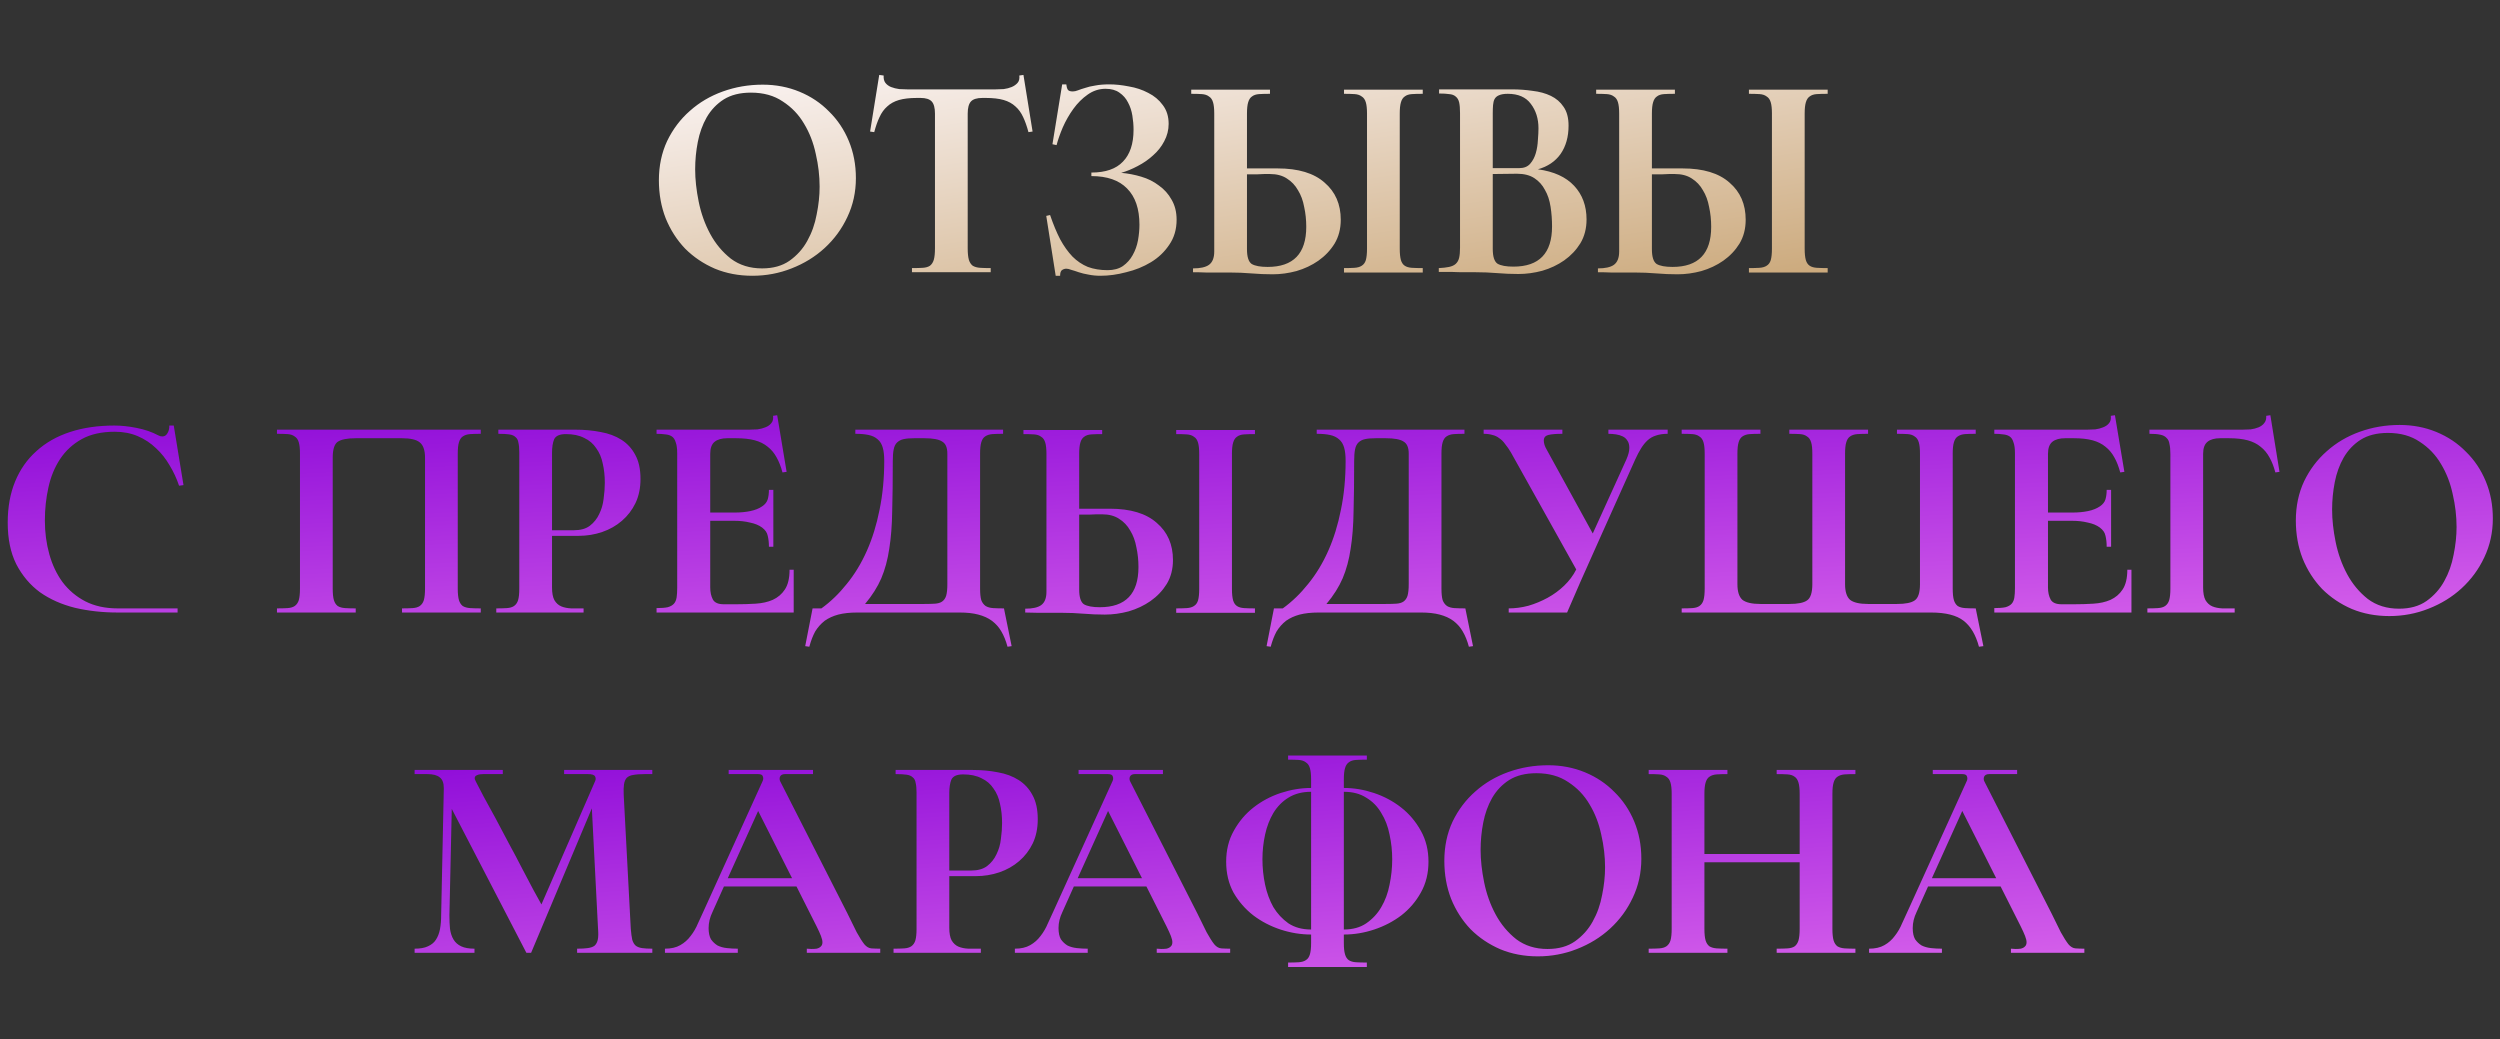 <?xml version="1.0" encoding="UTF-8"?> <svg xmlns="http://www.w3.org/2000/svg" width="551" height="229" viewBox="0 0 551 229" fill="none"><rect x="0" y="0" width="551" height="229" fill="#333333" stroke="none"/> <path d="M145.219 39.72C145.219 36.557 145.826 33.675 147.039 31.075C148.296 28.475 149.964 26.265 152.044 24.445C154.124 22.582 156.551 21.152 159.324 20.155C162.098 19.158 165.023 18.66 168.099 18.66C171.003 18.66 173.711 19.18 176.224 20.22C178.738 21.26 180.904 22.712 182.724 24.575C184.588 26.395 186.039 28.562 187.079 31.075C188.119 33.588 188.639 36.318 188.639 39.265C188.639 42.342 188.011 45.202 186.754 47.845C185.541 50.445 183.873 52.72 181.749 54.67C179.669 56.577 177.243 58.072 174.469 59.155C171.739 60.238 168.858 60.78 165.824 60.78C162.834 60.78 160.083 60.26 157.569 59.22C155.056 58.137 152.868 56.663 151.004 54.8C149.184 52.893 147.754 50.662 146.714 48.105C145.718 45.548 145.219 42.753 145.219 39.72ZM180.644 41.15C180.644 38.767 180.363 36.362 179.799 33.935C179.279 31.465 178.413 29.233 177.199 27.24C176.029 25.247 174.469 23.622 172.519 22.365C170.613 21.065 168.273 20.415 165.499 20.415C163.116 20.415 161.123 20.913 159.519 21.91C157.959 22.907 156.703 24.228 155.749 25.875C154.839 27.478 154.189 29.277 153.799 31.27C153.409 33.263 153.214 35.278 153.214 37.315C153.214 39.525 153.474 41.908 153.994 44.465C154.514 47.022 155.359 49.383 156.529 51.55C157.699 53.717 159.216 55.537 161.079 57.01C162.986 58.44 165.283 59.155 167.969 59.155C170.396 59.155 172.411 58.592 174.014 57.465C175.661 56.295 176.961 54.843 177.914 53.11C178.911 51.333 179.604 49.383 179.994 47.26C180.428 45.137 180.644 43.1 180.644 41.15ZM225.567 16.515L227.582 28.995L226.672 29.125C226.326 27.825 225.936 26.72 225.502 25.81C225.069 24.857 224.506 24.077 223.812 23.47C223.119 22.82 222.252 22.343 221.212 22.04C220.172 21.737 218.851 21.585 217.247 21.585H216.532C215.319 21.585 214.474 21.845 213.997 22.365C213.521 22.885 213.282 23.773 213.282 25.03V54.735C213.282 55.818 213.369 56.663 213.542 57.27C213.716 57.833 213.997 58.267 214.387 58.57C214.821 58.83 215.362 58.982 216.012 59.025C216.662 59.068 217.442 59.09 218.352 59.09V60H200.997V59.09C201.951 59.09 202.752 59.068 203.402 59.025C204.052 58.982 204.572 58.83 204.962 58.57C205.352 58.267 205.634 57.833 205.807 57.27C205.981 56.663 206.067 55.818 206.067 54.735V25.03C206.067 23.773 205.829 22.885 205.352 22.365C204.876 21.845 204.052 21.585 202.882 21.585H202.102C200.499 21.585 199.177 21.737 198.137 22.04C197.097 22.343 196.231 22.82 195.537 23.47C194.844 24.077 194.281 24.857 193.847 25.81C193.414 26.72 193.024 27.825 192.677 29.125L191.767 28.995L193.782 16.515L194.757 16.645C194.714 17.338 194.844 17.88 195.147 18.27C195.451 18.66 195.862 18.963 196.382 19.18C196.946 19.397 197.552 19.548 198.202 19.635C198.852 19.678 199.459 19.7 200.022 19.7H219.392C219.956 19.7 220.562 19.678 221.212 19.635C221.862 19.548 222.447 19.397 222.967 19.18C223.487 18.963 223.921 18.66 224.267 18.27C224.614 17.88 224.744 17.338 224.657 16.645L225.567 16.515ZM247.104 38.095C248.621 38.225 250.094 38.507 251.524 38.94C252.998 39.373 254.298 40.023 255.424 40.89C256.594 41.713 257.526 42.753 258.219 44.01C258.956 45.267 259.324 46.74 259.324 48.43C259.324 50.553 258.783 52.395 257.699 53.955C256.659 55.515 255.316 56.793 253.669 57.79C252.023 58.787 250.203 59.523 248.209 60C246.259 60.52 244.374 60.78 242.554 60.78C241.601 60.78 240.713 60.693 239.889 60.52C239.109 60.39 238.394 60.217 237.744 60C237.138 59.783 236.596 59.61 236.119 59.48C235.686 59.307 235.318 59.22 235.014 59.22C234.668 59.22 234.343 59.328 234.039 59.545C233.779 59.762 233.649 60.173 233.649 60.78H232.674L230.594 47.585L231.439 47.39C232.133 49.427 232.869 51.203 233.649 52.72C234.473 54.237 235.383 55.515 236.379 56.555C237.376 57.552 238.503 58.31 239.759 58.83C241.059 59.307 242.511 59.545 244.114 59.545C245.458 59.545 246.584 59.242 247.494 58.635C248.404 57.985 249.119 57.183 249.639 56.23C250.203 55.233 250.593 54.15 250.809 52.98C251.026 51.767 251.134 50.618 251.134 49.535C251.134 46.025 250.224 43.36 248.404 41.54C246.628 39.72 244.006 38.81 240.539 38.81V38.03C243.659 38.03 245.978 37.228 247.494 35.625C249.054 34.022 249.834 31.682 249.834 28.605C249.834 27.565 249.748 26.525 249.574 25.485C249.401 24.402 249.076 23.427 248.599 22.56C248.166 21.693 247.538 20.978 246.714 20.415C245.934 19.852 244.916 19.57 243.659 19.57C242.229 19.57 240.908 20.003 239.694 20.87C238.524 21.693 237.484 22.733 236.574 23.99C235.664 25.247 234.884 26.612 234.234 28.085C233.628 29.515 233.173 30.815 232.869 31.985L231.959 31.79L234.104 18.595H235.014C235.058 19.072 235.166 19.462 235.339 19.765C235.513 20.025 235.881 20.155 236.444 20.155C236.791 20.155 237.181 20.068 237.614 19.895C238.048 19.722 238.568 19.548 239.174 19.375C239.781 19.158 240.518 18.985 241.384 18.855C242.251 18.682 243.291 18.595 244.504 18.595C245.848 18.595 247.278 18.747 248.794 19.05C250.354 19.31 251.784 19.787 253.084 20.48C254.384 21.13 255.446 22.018 256.269 23.145C257.136 24.272 257.569 25.658 257.569 27.305C257.569 28.648 257.244 29.927 256.594 31.14C255.988 32.31 255.164 33.35 254.124 34.26C253.128 35.17 252.001 35.95 250.744 36.6C249.531 37.25 248.318 37.748 247.104 38.095ZM274.834 37.12H281.594C286.144 37.12 289.589 38.16 291.929 40.24C294.312 42.277 295.504 45.007 295.504 48.43C295.504 50.423 295.049 52.178 294.139 53.695C293.229 55.168 292.037 56.425 290.564 57.465C289.134 58.462 287.53 59.22 285.754 59.74C283.977 60.217 282.222 60.455 280.489 60.455C278.929 60.455 277.369 60.39 275.809 60.26C274.249 60.13 272.689 60.065 271.129 60.065H265.864C264.91 60.022 263.935 60 262.939 60V59.155C264.542 59.155 265.712 58.895 266.449 58.375C267.229 57.812 267.619 56.837 267.619 55.45V25.03C267.619 23.947 267.532 23.123 267.359 22.56C267.185 21.953 266.882 21.52 266.449 21.26C266.059 20.957 265.539 20.783 264.889 20.74C264.239 20.697 263.459 20.675 262.549 20.675V19.765H279.904V20.675C278.95 20.675 278.149 20.697 277.499 20.74C276.849 20.783 276.329 20.957 275.939 21.26C275.549 21.52 275.267 21.953 275.094 22.56C274.92 23.123 274.834 23.947 274.834 25.03V37.12ZM313.574 20.675C312.62 20.675 311.819 20.697 311.169 20.74C310.519 20.783 309.999 20.957 309.609 21.26C309.219 21.52 308.937 21.953 308.764 22.56C308.59 23.123 308.504 23.947 308.504 25.03V54.8C308.504 55.883 308.59 56.728 308.764 57.335C308.937 57.898 309.219 58.31 309.609 58.57C309.999 58.83 310.519 58.982 311.169 59.025C311.819 59.068 312.62 59.09 313.574 59.09V60.065H296.219V59.09C297.129 59.09 297.909 59.068 298.559 59.025C299.209 58.982 299.729 58.83 300.119 58.57C300.552 58.31 300.855 57.898 301.029 57.335C301.202 56.728 301.289 55.883 301.289 54.8V25.03C301.289 23.947 301.202 23.123 301.029 22.56C300.855 21.953 300.552 21.52 300.119 21.26C299.729 20.957 299.209 20.783 298.559 20.74C297.909 20.697 297.129 20.675 296.219 20.675V19.765H313.574V20.675ZM279.384 58.83C285.06 58.83 287.899 55.883 287.899 49.99C287.899 48.473 287.747 47.022 287.444 45.635C287.184 44.205 286.729 42.97 286.079 41.93C285.472 40.847 284.649 39.98 283.609 39.33C282.612 38.68 281.377 38.355 279.904 38.355C279.514 38.355 279.08 38.355 278.604 38.355C278.127 38.355 277.629 38.377 277.109 38.42C276.632 38.42 276.177 38.42 275.744 38.42C275.354 38.42 275.05 38.42 274.834 38.42V54.93C274.834 56.62 275.18 57.703 275.874 58.18C276.61 58.613 277.78 58.83 279.384 58.83ZM338.95 37.315C342.46 37.792 345.125 39.005 346.945 40.955C348.765 42.905 349.675 45.375 349.675 48.365C349.675 50.358 349.22 52.113 348.31 53.63C347.4 55.103 346.209 56.36 344.735 57.4C343.305 58.397 341.702 59.155 339.925 59.675C338.149 60.152 336.394 60.39 334.66 60.39C333.1 60.39 331.54 60.325 329.98 60.195C328.42 60.065 326.86 60 325.3 60C324.564 60 323.719 60 322.765 60C321.812 60 320.902 59.978 320.035 59.935C319.082 59.935 318.107 59.935 317.11 59.935V59.09C318.02 59.047 318.779 58.96 319.385 58.83C319.992 58.7 320.469 58.483 320.815 58.18C321.205 57.833 321.465 57.378 321.595 56.815C321.725 56.252 321.79 55.515 321.79 54.605V24.9C321.79 23.903 321.725 23.123 321.595 22.56C321.465 21.997 321.205 21.563 320.815 21.26C320.469 20.957 319.992 20.783 319.385 20.74C318.822 20.653 318.085 20.61 317.175 20.61V19.7H333.295C334.812 19.7 336.307 19.808 337.78 20.025C339.297 20.198 340.64 20.567 341.81 21.13C342.98 21.693 343.912 22.495 344.605 23.535C345.342 24.575 345.71 25.962 345.71 27.695C345.71 30.165 345.125 32.245 343.955 33.935C342.785 35.582 341.117 36.708 338.95 37.315ZM334.855 37.055C335.895 37.055 336.697 36.73 337.26 36.08C337.824 35.43 338.235 34.65 338.495 33.74C338.755 32.83 338.907 31.877 338.95 30.88C339.037 29.84 339.08 28.973 339.08 28.28C339.08 26.157 338.517 24.358 337.39 22.885C336.307 21.412 334.617 20.675 332.32 20.675C331.497 20.675 330.847 20.783 330.37 21C329.937 21.173 329.612 21.455 329.395 21.845C329.222 22.192 329.114 22.625 329.07 23.145C329.027 23.665 329.005 24.25 329.005 24.9V37.055H334.855ZM333.555 58.765C339.232 58.765 342.07 55.818 342.07 49.925C342.07 48.408 341.962 46.957 341.745 45.57C341.529 44.14 341.117 42.905 340.51 41.865C339.947 40.782 339.167 39.915 338.17 39.265C337.174 38.615 335.895 38.29 334.335 38.29L329.005 38.355V54.865C329.005 56.555 329.352 57.638 330.045 58.115C330.782 58.548 331.952 58.765 333.555 58.765ZM364.079 37.12H370.839C375.389 37.12 378.834 38.16 381.174 40.24C383.558 42.277 384.749 45.007 384.749 48.43C384.749 50.423 384.294 52.178 383.384 53.695C382.474 55.168 381.283 56.425 379.809 57.465C378.379 58.462 376.776 59.22 374.999 59.74C373.223 60.217 371.468 60.455 369.734 60.455C368.174 60.455 366.614 60.39 365.054 60.26C363.494 60.13 361.934 60.065 360.374 60.065H355.109C354.156 60.022 353.181 60 352.184 60V59.155C353.788 59.155 354.958 58.895 355.694 58.375C356.474 57.812 356.864 56.837 356.864 55.45V25.03C356.864 23.947 356.778 23.123 356.604 22.56C356.431 21.953 356.128 21.52 355.694 21.26C355.304 20.957 354.784 20.783 354.134 20.74C353.484 20.697 352.704 20.675 351.794 20.675V19.765H369.149V20.675C368.196 20.675 367.394 20.697 366.744 20.74C366.094 20.783 365.574 20.957 365.184 21.26C364.794 21.52 364.513 21.953 364.339 22.56C364.166 23.123 364.079 23.947 364.079 25.03V37.12ZM402.819 20.675C401.866 20.675 401.064 20.697 400.414 20.74C399.764 20.783 399.244 20.957 398.854 21.26C398.464 21.52 398.183 21.953 398.009 22.56C397.836 23.123 397.749 23.947 397.749 25.03V54.8C397.749 55.883 397.836 56.728 398.009 57.335C398.183 57.898 398.464 58.31 398.854 58.57C399.244 58.83 399.764 58.982 400.414 59.025C401.064 59.068 401.866 59.09 402.819 59.09V60.065H385.464V59.09C386.374 59.09 387.154 59.068 387.804 59.025C388.454 58.982 388.974 58.83 389.364 58.57C389.798 58.31 390.101 57.898 390.274 57.335C390.448 56.728 390.534 55.883 390.534 54.8V25.03C390.534 23.947 390.448 23.123 390.274 22.56C390.101 21.953 389.798 21.52 389.364 21.26C388.974 20.957 388.454 20.783 387.804 20.74C387.154 20.697 386.374 20.675 385.464 20.675V19.765H402.819V20.675ZM368.629 58.83C374.306 58.83 377.144 55.883 377.144 49.99C377.144 48.473 376.993 47.022 376.689 45.635C376.429 44.205 375.974 42.97 375.324 41.93C374.718 40.847 373.894 39.98 372.854 39.33C371.858 38.68 370.623 38.355 369.149 38.355C368.759 38.355 368.326 38.355 367.849 38.355C367.373 38.355 366.874 38.377 366.354 38.42C365.878 38.42 365.423 38.42 364.989 38.42C364.599 38.42 364.296 38.42 364.079 38.42V54.93C364.079 56.62 364.426 57.703 365.119 58.18C365.856 58.613 367.026 58.83 368.629 58.83Z" fill="url(#paint0_linear_726_35)"></path> <path d="M39.14 134.09V135H25.945C22.608 135 19.467 134.653 16.52 133.96C13.573 133.223 10.995 132.075 8.785 130.515C6.619 128.912 4.885 126.853 3.585 124.34C2.329 121.827 1.7 118.772 1.7 115.175C1.7 111.795 2.242 108.783 3.325 106.14C4.409 103.497 5.969 101.265 8.005 99.445C10.042 97.582 12.512 96.173 15.415 95.22C18.319 94.267 21.59 93.79 25.23 93.79C26.747 93.79 28.372 93.963 30.105 94.31C31.882 94.657 33.464 95.198 34.85 95.935C35.154 96.108 35.457 96.195 35.76 96.195C36.237 96.195 36.605 95.978 36.865 95.545C37.169 95.112 37.32 94.527 37.32 93.79H38.295L40.44 106.92L39.465 107.05C38.945 105.49 38.252 103.995 37.385 102.565C36.562 101.135 35.565 99.878 34.395 98.795C33.225 97.668 31.882 96.78 30.365 96.13C28.849 95.48 27.159 95.155 25.295 95.155C22.392 95.155 19.965 95.697 18.015 96.78C16.065 97.863 14.483 99.315 13.27 101.135C12.057 102.955 11.19 105.057 10.67 107.44C10.15 109.78 9.89 112.207 9.89 114.72C9.89 117.32 10.215 119.79 10.865 122.13C11.515 124.47 12.49 126.528 13.79 128.305C15.133 130.082 16.802 131.49 18.795 132.53C20.832 133.57 23.215 134.09 25.945 134.09H39.14ZM105.96 95.61C105.05 95.61 104.27 95.632 103.62 95.675C102.97 95.718 102.429 95.892 101.995 96.195C101.605 96.455 101.324 96.888 101.15 97.495C100.977 98.058 100.89 98.882 100.89 99.965V129.735C100.89 130.818 100.977 131.663 101.15 132.27C101.324 132.833 101.605 133.267 101.995 133.57C102.429 133.83 102.97 133.982 103.62 134.025C104.27 134.068 105.05 134.09 105.96 134.09V135H88.605V134.09C89.515 134.09 90.295 134.068 90.945 134.025C91.595 133.982 92.115 133.83 92.505 133.57C92.939 133.267 93.242 132.833 93.415 132.27C93.588 131.663 93.675 130.818 93.675 129.735V100.875C93.675 99.228 93.285 98.102 92.505 97.495C91.769 96.888 90.469 96.585 88.605 96.585H78.4C76.537 96.585 75.215 96.845 74.435 97.365C73.698 97.885 73.33 99.055 73.33 100.875V129.735C73.33 130.818 73.417 131.663 73.59 132.27C73.763 132.833 74.045 133.267 74.435 133.57C74.868 133.83 75.41 133.982 76.06 134.025C76.71 134.068 77.49 134.09 78.4 134.09V135H61.045V134.09C61.955 134.09 62.735 134.068 63.385 134.025C64.035 133.982 64.555 133.83 64.945 133.57C65.379 133.267 65.682 132.833 65.855 132.27C66.028 131.663 66.115 130.818 66.115 129.735V99.965C66.115 98.882 66.028 98.058 65.855 97.495C65.682 96.888 65.379 96.455 64.945 96.195C64.555 95.892 64.035 95.718 63.385 95.675C62.735 95.632 61.955 95.61 61.045 95.61V94.7H105.96V95.61ZM127.516 118.1H121.666V129.475C121.666 130.688 121.84 131.62 122.186 132.27C122.576 132.92 123.075 133.375 123.681 133.635C124.288 133.895 125.025 134.047 125.891 134.09C126.758 134.09 127.668 134.09 128.621 134.09V135H109.381V134.09C110.291 134.09 111.071 134.068 111.721 134.025C112.371 133.982 112.891 133.83 113.281 133.57C113.715 133.267 114.018 132.833 114.191 132.27C114.365 131.663 114.451 130.818 114.451 129.735V99.705C114.451 98.795 114.386 98.08 114.256 97.56C114.17 96.997 113.953 96.585 113.606 96.325C113.303 96.022 112.848 95.827 112.241 95.74C111.635 95.653 110.833 95.61 109.836 95.61V94.7H126.866C128.816 94.7 130.658 94.873 132.391 95.22C134.125 95.523 135.641 96.087 136.941 96.91C138.241 97.733 139.26 98.838 139.996 100.225C140.776 101.612 141.166 103.388 141.166 105.555C141.166 107.548 140.798 109.325 140.061 110.885C139.325 112.402 138.328 113.702 137.071 114.785C135.815 115.868 134.363 116.692 132.716 117.255C131.07 117.818 129.336 118.1 127.516 118.1ZM124.721 95.675C123.335 95.675 122.468 96.065 122.121 96.845C121.818 97.582 121.666 98.578 121.666 99.835V116.865H126.476C127.95 116.865 129.12 116.54 129.986 115.89C130.896 115.197 131.59 114.33 132.066 113.29C132.586 112.25 132.911 111.123 133.041 109.91C133.215 108.653 133.301 107.483 133.301 106.4C133.301 104.883 133.15 103.475 132.846 102.175C132.586 100.875 132.11 99.748 131.416 98.795C130.766 97.798 129.878 97.04 128.751 96.52C127.668 95.957 126.325 95.675 124.721 95.675ZM174.93 125.575V135H144.705V134.025C145.745 134.025 146.568 133.96 147.175 133.83C147.781 133.657 148.236 133.397 148.54 133.05C148.843 132.703 149.038 132.248 149.125 131.685C149.211 131.122 149.255 130.428 149.255 129.605V99.9C149.255 98.86 149.146 98.058 148.93 97.495C148.756 96.888 148.475 96.455 148.085 96.195C147.695 95.935 147.218 95.783 146.655 95.74C146.091 95.653 145.441 95.61 144.705 95.61V94.7H165.115C165.721 94.7 166.328 94.678 166.935 94.635C167.585 94.548 168.17 94.397 168.69 94.18C169.253 93.963 169.686 93.66 169.99 93.27C170.336 92.88 170.466 92.338 170.38 91.645L171.29 91.515L173.37 103.995L172.46 104.125C172.113 102.825 171.68 101.72 171.16 100.81C170.64 99.857 169.99 99.077 169.21 98.47C168.43 97.82 167.476 97.343 166.35 97.04C165.223 96.737 163.858 96.585 162.255 96.585H160.305C159.091 96.585 158.16 96.845 157.51 97.365C156.86 97.885 156.535 98.773 156.535 100.03V112.965H161.93C163.186 112.965 164.335 112.857 165.375 112.64C166.415 112.423 167.281 112.077 167.975 111.6C168.625 111.167 169.036 110.647 169.21 110.04C169.383 109.433 169.47 108.74 169.47 107.96H170.445V120.505H169.47C169.47 119.595 169.383 118.793 169.21 118.1C169.08 117.407 168.668 116.8 167.975 116.28C167.281 115.76 166.393 115.392 165.31 115.175C164.27 114.915 163.121 114.785 161.865 114.785H156.535V129.475C156.535 130.515 156.73 131.403 157.12 132.14C157.51 132.833 158.311 133.18 159.525 133.18H162.255C163.728 133.18 165.158 133.137 166.545 133.05C167.975 132.963 169.231 132.682 170.315 132.205C171.441 131.685 172.33 130.927 172.98 129.93C173.673 128.89 174.02 127.438 174.02 125.575H174.93ZM216.011 129.735C216.011 130.818 216.098 131.663 216.271 132.27C216.488 132.833 216.813 133.267 217.246 133.57C217.68 133.83 218.221 133.982 218.871 134.025C219.565 134.068 220.366 134.09 221.276 134.09L222.966 142.41L222.056 142.54C221.71 141.24 221.255 140.113 220.691 139.16C220.171 138.25 219.478 137.47 218.611 136.82C217.788 136.213 216.791 135.758 215.621 135.455C214.495 135.152 213.13 135 211.526 135H188.906C187.303 135 185.916 135.152 184.746 135.455C183.62 135.758 182.623 136.213 181.756 136.82C180.933 137.47 180.24 138.25 179.676 139.16C179.156 140.113 178.723 141.24 178.376 142.54L177.466 142.41L179.091 134.09H181.041C183.078 132.617 184.941 130.818 186.631 128.695C188.365 126.572 189.838 124.145 191.051 121.415C192.265 118.685 193.196 115.673 193.846 112.38C194.54 109.043 194.886 105.447 194.886 101.59C194.886 100.377 194.778 99.402 194.561 98.665C194.345 97.885 193.976 97.278 193.456 96.845C192.936 96.368 192.265 96.043 191.441 95.87C190.661 95.697 189.686 95.61 188.516 95.61V94.7H221.081V95.61C220.171 95.61 219.391 95.632 218.741 95.675C218.091 95.718 217.55 95.892 217.116 96.195C216.726 96.455 216.445 96.888 216.271 97.495C216.098 98.058 216.011 98.882 216.011 99.965V129.735ZM203.726 133.115C204.636 133.115 205.416 133.093 206.066 133.05C206.716 133.007 207.236 132.855 207.626 132.595C208.06 132.292 208.363 131.858 208.536 131.295C208.71 130.688 208.796 129.843 208.796 128.76V99.965C208.796 98.622 208.406 97.733 207.626 97.3C206.89 96.823 205.59 96.585 203.726 96.585H201.516C200.563 96.585 199.783 96.65 199.176 96.78C198.57 96.91 198.071 97.17 197.681 97.56C197.335 97.907 197.096 98.405 196.966 99.055C196.836 99.705 196.771 100.55 196.771 101.59C196.771 105.837 196.728 109.52 196.641 112.64C196.598 115.76 196.381 118.533 195.991 120.96C195.645 123.343 195.06 125.51 194.236 127.46C193.413 129.367 192.221 131.252 190.661 133.115H203.726ZM237.852 112.12H244.612C249.162 112.12 252.607 113.16 254.947 115.24C257.33 117.277 258.522 120.007 258.522 123.43C258.522 125.423 258.067 127.178 257.157 128.695C256.247 130.168 255.055 131.425 253.582 132.465C252.152 133.462 250.548 134.22 248.772 134.74C246.995 135.217 245.24 135.455 243.507 135.455C241.947 135.455 240.387 135.39 238.827 135.26C237.267 135.13 235.707 135.065 234.147 135.065H228.882C227.928 135.022 226.953 135 225.957 135V134.155C227.56 134.155 228.73 133.895 229.467 133.375C230.247 132.812 230.637 131.837 230.637 130.45V100.03C230.637 98.947 230.55 98.123 230.377 97.56C230.203 96.953 229.9 96.52 229.467 96.26C229.077 95.957 228.557 95.783 227.907 95.74C227.257 95.697 226.477 95.675 225.567 95.675V94.765H242.922V95.675C241.968 95.675 241.167 95.697 240.517 95.74C239.867 95.783 239.347 95.957 238.957 96.26C238.567 96.52 238.285 96.953 238.112 97.56C237.938 98.123 237.852 98.947 237.852 100.03V112.12ZM276.592 95.675C275.638 95.675 274.837 95.697 274.187 95.74C273.537 95.783 273.017 95.957 272.627 96.26C272.237 96.52 271.955 96.953 271.782 97.56C271.608 98.123 271.522 98.947 271.522 100.03V129.8C271.522 130.883 271.608 131.728 271.782 132.335C271.955 132.898 272.237 133.31 272.627 133.57C273.017 133.83 273.537 133.982 274.187 134.025C274.837 134.068 275.638 134.09 276.592 134.09V135.065H259.237V134.09C260.147 134.09 260.927 134.068 261.577 134.025C262.227 133.982 262.747 133.83 263.137 133.57C263.57 133.31 263.873 132.898 264.047 132.335C264.22 131.728 264.307 130.883 264.307 129.8V100.03C264.307 98.947 264.22 98.123 264.047 97.56C263.873 96.953 263.57 96.52 263.137 96.26C262.747 95.957 262.227 95.783 261.577 95.74C260.927 95.697 260.147 95.675 259.237 95.675V94.765H276.592V95.675ZM242.402 133.83C248.078 133.83 250.917 130.883 250.917 124.99C250.917 123.473 250.765 122.022 250.462 120.635C250.202 119.205 249.747 117.97 249.097 116.93C248.49 115.847 247.667 114.98 246.627 114.33C245.63 113.68 244.395 113.355 242.922 113.355C242.532 113.355 242.098 113.355 241.622 113.355C241.145 113.355 240.647 113.377 240.127 113.42C239.65 113.42 239.195 113.42 238.762 113.42C238.372 113.42 238.068 113.42 237.852 113.42V129.93C237.852 131.62 238.198 132.703 238.892 133.18C239.628 133.613 240.798 133.83 242.402 133.83ZM317.698 129.735C317.698 130.818 317.785 131.663 317.958 132.27C318.175 132.833 318.5 133.267 318.933 133.57C319.367 133.83 319.908 133.982 320.558 134.025C321.252 134.068 322.053 134.09 322.963 134.09L324.653 142.41L323.743 142.54C323.397 141.24 322.942 140.113 322.378 139.16C321.858 138.25 321.165 137.47 320.298 136.82C319.475 136.213 318.478 135.758 317.308 135.455C316.182 135.152 314.817 135 313.213 135H290.593C288.99 135 287.603 135.152 286.433 135.455C285.307 135.758 284.31 136.213 283.443 136.82C282.62 137.47 281.927 138.25 281.363 139.16C280.843 140.113 280.41 141.24 280.063 142.54L279.153 142.41L280.778 134.09H282.728C284.765 132.617 286.628 130.818 288.318 128.695C290.052 126.572 291.525 124.145 292.738 121.415C293.952 118.685 294.883 115.673 295.533 112.38C296.227 109.043 296.573 105.447 296.573 101.59C296.573 100.377 296.465 99.402 296.248 98.665C296.032 97.885 295.663 97.278 295.143 96.845C294.623 96.368 293.952 96.043 293.128 95.87C292.348 95.697 291.373 95.61 290.203 95.61V94.7H322.768V95.61C321.858 95.61 321.078 95.632 320.428 95.675C319.778 95.718 319.237 95.892 318.803 96.195C318.413 96.455 318.132 96.888 317.958 97.495C317.785 98.058 317.698 98.882 317.698 99.965V129.735ZM305.413 133.115C306.323 133.115 307.103 133.093 307.753 133.05C308.403 133.007 308.923 132.855 309.313 132.595C309.747 132.292 310.05 131.858 310.223 131.295C310.397 130.688 310.483 129.843 310.483 128.76V99.965C310.483 98.622 310.093 97.733 309.313 97.3C308.577 96.823 307.277 96.585 305.413 96.585H303.203C302.25 96.585 301.47 96.65 300.863 96.78C300.257 96.91 299.758 97.17 299.368 97.56C299.022 97.907 298.783 98.405 298.653 99.055C298.523 99.705 298.458 100.55 298.458 101.59C298.458 105.837 298.415 109.52 298.328 112.64C298.285 115.76 298.068 118.533 297.678 120.96C297.332 123.343 296.747 125.51 295.923 127.46C295.1 129.367 293.908 131.252 292.348 133.115H305.413ZM354.489 94.7H367.554V95.61C366.557 95.61 365.69 95.74 364.954 96C364.26 96.217 363.654 96.563 363.134 97.04C362.614 97.517 362.137 98.102 361.704 98.795C361.27 99.488 360.837 100.312 360.404 101.265C357.414 107.938 354.944 113.442 352.994 117.775C351.044 122.108 349.505 125.553 348.379 128.11C347.079 131.1 346.082 133.397 345.389 135H332.519V134.09C333.949 134.09 335.4 133.895 336.874 133.505C338.347 133.072 339.755 132.487 341.099 131.75C342.442 131.013 343.655 130.125 344.739 129.085C345.865 128.002 346.754 126.81 347.404 125.51L333.039 99.77C332.605 99.033 332.172 98.405 331.739 97.885C331.349 97.322 330.915 96.888 330.439 96.585C330.005 96.238 329.507 96 328.944 95.87C328.38 95.697 327.73 95.61 326.994 95.61V94.7H344.349V95.61C342.962 95.61 341.922 95.697 341.229 95.87C340.579 96.043 340.254 96.455 340.254 97.105C340.254 97.712 340.47 98.383 340.904 99.12L351.044 117.58L358.454 101.265C358.887 100.268 359.104 99.423 359.104 98.73C359.104 98.08 358.974 97.56 358.714 97.17C358.454 96.737 358.107 96.412 357.674 96.195C357.24 95.978 356.742 95.827 356.179 95.74C355.615 95.653 355.052 95.61 354.489 95.61V94.7ZM437.138 142.41L436.163 142.54C435.47 139.94 434.343 138.033 432.783 136.82C431.223 135.607 428.84 135 425.633 135H370.643V134.09C371.553 134.09 372.333 134.068 372.983 134.025C373.633 133.982 374.153 133.83 374.543 133.57C374.977 133.267 375.28 132.833 375.453 132.27C375.627 131.663 375.713 130.818 375.713 129.735V99.965C375.713 98.882 375.627 98.058 375.453 97.495C375.28 96.888 374.977 96.455 374.543 96.195C374.153 95.892 373.633 95.718 372.983 95.675C372.333 95.632 371.553 95.61 370.643 95.61V94.7H387.998V95.61C387.088 95.61 386.308 95.632 385.658 95.675C385.008 95.718 384.467 95.892 384.033 96.195C383.643 96.455 383.362 96.888 383.188 97.495C383.015 98.058 382.928 98.882 382.928 99.965V128.76C382.928 130.407 383.297 131.555 384.033 132.205C384.813 132.812 386.135 133.115 387.998 133.115H394.368C396.232 133.115 397.532 132.855 398.268 132.335C399.048 131.815 399.438 130.623 399.438 128.76V99.965C399.438 98.882 399.352 98.058 399.178 97.495C399.005 96.888 398.702 96.455 398.268 96.195C397.878 95.892 397.358 95.718 396.708 95.675C396.058 95.632 395.278 95.61 394.368 95.61V94.7H411.723V95.61C410.813 95.61 410.033 95.632 409.383 95.675C408.733 95.718 408.192 95.892 407.758 96.195C407.368 96.455 407.087 96.888 406.913 97.495C406.74 98.058 406.653 98.882 406.653 99.965V128.76C406.653 130.407 407.022 131.555 407.758 132.205C408.538 132.812 409.86 133.115 411.723 133.115H418.093C419.957 133.115 421.257 132.855 421.993 132.335C422.773 131.815 423.163 130.623 423.163 128.76V99.965C423.163 98.882 423.077 98.058 422.903 97.495C422.73 96.888 422.427 96.455 421.993 96.195C421.603 95.892 421.083 95.718 420.433 95.675C419.783 95.632 419.003 95.61 418.093 95.61V94.7H435.448V95.61C434.538 95.61 433.758 95.632 433.108 95.675C432.458 95.718 431.917 95.892 431.483 96.195C431.093 96.455 430.812 96.888 430.638 97.495C430.465 98.058 430.378 98.882 430.378 99.965V129.735C430.378 130.818 430.465 131.663 430.638 132.27C430.812 132.833 431.093 133.267 431.483 133.57C431.917 133.83 432.458 133.982 433.108 134.025C433.758 134.068 434.538 134.09 435.448 134.09L437.138 142.41ZM469.771 125.575V135H439.546V134.025C440.586 134.025 441.409 133.96 442.016 133.83C442.622 133.657 443.077 133.397 443.381 133.05C443.684 132.703 443.879 132.248 443.966 131.685C444.052 131.122 444.096 130.428 444.096 129.605V99.9C444.096 98.86 443.987 98.058 443.771 97.495C443.597 96.888 443.316 96.455 442.926 96.195C442.536 95.935 442.059 95.783 441.496 95.74C440.932 95.653 440.282 95.61 439.546 95.61V94.7H459.956C460.562 94.7 461.169 94.678 461.776 94.635C462.426 94.548 463.011 94.397 463.531 94.18C464.094 93.963 464.527 93.66 464.831 93.27C465.177 92.88 465.307 92.338 465.221 91.645L466.131 91.515L468.211 103.995L467.301 104.125C466.954 102.825 466.521 101.72 466.001 100.81C465.481 99.857 464.831 99.077 464.051 98.47C463.271 97.82 462.317 97.343 461.191 97.04C460.064 96.737 458.699 96.585 457.096 96.585H455.146C453.932 96.585 453.001 96.845 452.351 97.365C451.701 97.885 451.376 98.773 451.376 100.03V112.965H456.771C458.027 112.965 459.176 112.857 460.216 112.64C461.256 112.423 462.122 112.077 462.816 111.6C463.466 111.167 463.877 110.647 464.051 110.04C464.224 109.433 464.311 108.74 464.311 107.96H465.286V120.505H464.311C464.311 119.595 464.224 118.793 464.051 118.1C463.921 117.407 463.509 116.8 462.816 116.28C462.122 115.76 461.234 115.392 460.151 115.175C459.111 114.915 457.962 114.785 456.706 114.785H451.376V129.475C451.376 130.515 451.571 131.403 451.961 132.14C452.351 132.833 453.152 133.18 454.366 133.18H457.096C458.569 133.18 459.999 133.137 461.386 133.05C462.816 132.963 464.072 132.682 465.156 132.205C466.282 131.685 467.171 130.927 467.821 129.93C468.514 128.89 468.861 127.438 468.861 125.575H469.771ZM485.567 129.475C485.567 130.688 485.741 131.62 486.087 132.27C486.477 132.92 486.976 133.375 487.582 133.635C488.189 133.895 488.926 134.047 489.792 134.09C490.659 134.09 491.569 134.09 492.522 134.09V135H473.282V134.09C474.192 134.09 474.972 134.068 475.622 134.025C476.272 133.982 476.792 133.83 477.182 133.57C477.616 133.267 477.919 132.833 478.092 132.27C478.266 131.663 478.352 130.818 478.352 129.735V100.095C478.352 99.185 478.287 98.448 478.157 97.885C478.071 97.278 477.854 96.823 477.507 96.52C477.204 96.173 476.749 95.935 476.142 95.805C475.536 95.675 474.734 95.61 473.737 95.61V94.7H494.212C494.776 94.7 495.382 94.678 496.032 94.635C496.682 94.548 497.267 94.397 497.787 94.18C498.307 93.963 498.719 93.66 499.022 93.27C499.369 92.88 499.521 92.338 499.477 91.645L500.387 91.515L502.402 103.995L501.492 104.125C501.146 102.825 500.712 101.72 500.192 100.81C499.672 99.857 499.022 99.077 498.242 98.47C497.462 97.82 496.509 97.343 495.382 97.04C494.256 96.737 492.891 96.585 491.287 96.585H489.337C488.124 96.585 487.192 96.845 486.542 97.365C485.892 97.885 485.567 98.773 485.567 100.03V129.475ZM506.002 114.72C506.002 111.557 506.608 108.675 507.822 106.075C509.078 103.475 510.747 101.265 512.827 99.445C514.907 97.582 517.333 96.152 520.107 95.155C522.88 94.158 525.805 93.66 528.882 93.66C531.785 93.66 534.493 94.18 537.007 95.22C539.52 96.26 541.687 97.712 543.507 99.575C545.37 101.395 546.822 103.562 547.862 106.075C548.902 108.588 549.422 111.318 549.422 114.265C549.422 117.342 548.793 120.202 547.537 122.845C546.323 125.445 544.655 127.72 542.532 129.67C540.452 131.577 538.025 133.072 535.252 134.155C532.522 135.238 529.64 135.78 526.607 135.78C523.617 135.78 520.865 135.26 518.352 134.22C515.838 133.137 513.65 131.663 511.787 129.8C509.967 127.893 508.537 125.662 507.497 123.105C506.5 120.548 506.002 117.753 506.002 114.72ZM541.427 116.15C541.427 113.767 541.145 111.362 540.582 108.935C540.062 106.465 539.195 104.233 537.982 102.24C536.812 100.247 535.252 98.622 533.302 97.365C531.395 96.065 529.055 95.415 526.282 95.415C523.898 95.415 521.905 95.913 520.302 96.91C518.742 97.907 517.485 99.228 516.532 100.875C515.622 102.478 514.972 104.277 514.582 106.27C514.192 108.263 513.997 110.278 513.997 112.315C513.997 114.525 514.257 116.908 514.777 119.465C515.297 122.022 516.142 124.383 517.312 126.55C518.482 128.717 519.998 130.537 521.862 132.01C523.768 133.44 526.065 134.155 528.752 134.155C531.178 134.155 533.193 133.592 534.797 132.465C536.443 131.295 537.743 129.843 538.697 128.11C539.693 126.333 540.387 124.383 540.777 122.26C541.21 120.137 541.427 118.1 541.427 116.15Z" fill="url(#paint1_linear_726_35)"></path> <path d="M142.08 170.61C141.04 170.61 140.195 170.675 139.545 170.805C138.938 170.892 138.461 171.108 138.115 171.455C137.811 171.802 137.616 172.278 137.53 172.885C137.443 173.448 137.421 174.228 137.465 175.225L139.025 204.735C139.111 205.732 139.22 206.533 139.35 207.14C139.523 207.703 139.783 208.137 140.13 208.44C140.476 208.7 140.931 208.873 141.495 208.96C142.101 209.047 142.86 209.09 143.77 209.09V210H127.195V209.09C128.148 209.09 128.928 209.047 129.535 208.96C130.185 208.873 130.683 208.7 131.03 208.44C131.376 208.137 131.615 207.703 131.745 207.14C131.875 206.533 131.896 205.732 131.81 204.735L130.445 178.15L117.055 210H116.015L99.57 178.28L99.05 201.745C99.05 202.828 99.093 203.825 99.18 204.735C99.31 205.645 99.57 206.425 99.96 207.075C100.35 207.725 100.913 208.223 101.65 208.57C102.386 208.917 103.361 209.09 104.575 209.09V210H91.38V209.09C92.593 209.09 93.568 208.917 94.305 208.57C95.085 208.223 95.67 207.747 96.06 207.14C96.493 206.49 96.796 205.71 96.97 204.8C97.143 203.89 97.23 202.872 97.23 201.745L97.815 173.73C97.815 172.56 97.511 171.758 96.905 171.325C96.341 170.848 95.431 170.61 94.175 170.61H91.38V169.7H110.815V170.61H106.525C105.961 170.61 105.528 170.675 105.225 170.805C104.965 170.892 104.791 171.022 104.705 171.195C104.618 171.325 104.596 171.498 104.64 171.715C104.726 171.888 104.813 172.083 104.9 172.3C105.29 173.037 105.853 174.12 106.59 175.55C107.37 176.937 108.236 178.518 109.19 180.295C110.143 182.072 111.118 183.913 112.115 185.82C113.155 187.727 114.13 189.568 115.04 191.345C115.993 193.122 116.838 194.725 117.575 196.155C118.355 197.542 118.94 198.603 119.33 199.34L131.16 172.17C131.333 171.823 131.333 171.477 131.16 171.13C130.986 170.783 130.466 170.61 129.6 170.61H124.335V169.7H143.77V170.61H142.08ZM190.496 208.115C190.973 208.678 191.493 208.982 192.056 209.025C192.663 209.068 193.313 209.09 194.006 209.09V210H177.821V209.09C178.125 209.09 178.471 209.112 178.861 209.155C179.251 209.155 179.62 209.133 179.966 209.09C180.356 209.003 180.66 208.852 180.876 208.635C181.136 208.418 181.266 208.093 181.266 207.66C181.266 207.313 181.158 206.858 180.941 206.295C180.725 205.732 180.4 205.017 179.966 204.15L175.546 195.375H159.556L157.021 201.03C156.458 202.2 156.176 203.37 156.176 204.54C156.176 205.58 156.35 206.403 156.696 207.01C157.086 207.573 157.563 208.028 158.126 208.375C158.733 208.678 159.426 208.873 160.206 208.96C160.986 209.047 161.788 209.09 162.611 209.09V210H146.556V209.09C147.9 209.09 149.026 208.83 149.936 208.31C150.846 207.79 151.605 207.118 152.211 206.295C152.861 205.472 153.403 204.54 153.836 203.5C154.313 202.46 154.79 201.42 155.266 200.38L168.071 172.17C168.245 171.823 168.266 171.477 168.136 171.13C168.05 170.783 167.703 170.61 167.096 170.61H160.596V169.7H179.186V170.61H173.011C172.448 170.61 172.08 170.805 171.906 171.195C171.776 171.542 171.798 171.888 171.971 172.235L186.791 201.355C187.528 202.872 188.2 204.237 188.806 205.45C189.456 206.62 190.02 207.508 190.496 208.115ZM160.401 193.555H174.571L167.096 178.735L160.401 193.555ZM215.072 193.1H209.222V204.475C209.222 205.688 209.396 206.62 209.742 207.27C210.132 207.92 210.631 208.375 211.237 208.635C211.844 208.895 212.581 209.047 213.447 209.09C214.314 209.09 215.224 209.09 216.177 209.09V210H196.937V209.09C197.847 209.09 198.627 209.068 199.277 209.025C199.927 208.982 200.447 208.83 200.837 208.57C201.271 208.267 201.574 207.833 201.747 207.27C201.921 206.663 202.007 205.818 202.007 204.735V174.705C202.007 173.795 201.942 173.08 201.812 172.56C201.726 171.997 201.509 171.585 201.162 171.325C200.859 171.022 200.404 170.827 199.797 170.74C199.191 170.653 198.389 170.61 197.392 170.61V169.7H214.422C216.372 169.7 218.214 169.873 219.947 170.22C221.681 170.523 223.197 171.087 224.497 171.91C225.797 172.733 226.816 173.838 227.552 175.225C228.332 176.612 228.722 178.388 228.722 180.555C228.722 182.548 228.354 184.325 227.617 185.885C226.881 187.402 225.884 188.702 224.627 189.785C223.371 190.868 221.919 191.692 220.272 192.255C218.626 192.818 216.892 193.1 215.072 193.1ZM212.277 170.675C210.891 170.675 210.024 171.065 209.677 171.845C209.374 172.582 209.222 173.578 209.222 174.835V191.865H214.032C215.506 191.865 216.676 191.54 217.542 190.89C218.452 190.197 219.146 189.33 219.622 188.29C220.142 187.25 220.467 186.123 220.597 184.91C220.771 183.653 220.857 182.483 220.857 181.4C220.857 179.883 220.706 178.475 220.402 177.175C220.142 175.875 219.666 174.748 218.972 173.795C218.322 172.798 217.434 172.04 216.307 171.52C215.224 170.957 213.881 170.675 212.277 170.675ZM267.618 208.115C268.094 208.678 268.614 208.982 269.178 209.025C269.784 209.068 270.434 209.09 271.128 209.09V210H254.943V209.09C255.246 209.09 255.593 209.112 255.983 209.155C256.373 209.155 256.741 209.133 257.088 209.09C257.478 209.003 257.781 208.852 257.998 208.635C258.258 208.418 258.388 208.093 258.388 207.66C258.388 207.313 258.279 206.858 258.063 206.295C257.846 205.732 257.521 205.017 257.088 204.15L252.668 195.375H236.678L234.143 201.03C233.579 202.2 233.298 203.37 233.298 204.54C233.298 205.58 233.471 206.403 233.818 207.01C234.208 207.573 234.684 208.028 235.248 208.375C235.854 208.678 236.548 208.873 237.328 208.96C238.108 209.047 238.909 209.09 239.733 209.09V210H223.678V209.09C225.021 209.09 226.148 208.83 227.058 208.31C227.968 207.79 228.726 207.118 229.333 206.295C229.983 205.472 230.524 204.54 230.958 203.5C231.434 202.46 231.911 201.42 232.388 200.38L245.193 172.17C245.366 171.823 245.388 171.477 245.258 171.13C245.171 170.783 244.824 170.61 244.218 170.61H237.718V169.7H256.308V170.61H250.133C249.569 170.61 249.201 170.805 249.028 171.195C248.898 171.542 248.919 171.888 249.093 172.235L263.913 201.355C264.649 202.872 265.321 204.237 265.928 205.45C266.578 206.62 267.141 207.508 267.618 208.115ZM237.523 193.555H251.693L244.218 178.735L237.523 193.555ZM314.837 189.915C314.837 192.472 314.274 194.747 313.147 196.74C312.064 198.69 310.634 200.358 308.857 201.745C307.08 203.088 305.087 204.128 302.877 204.865C300.667 205.602 298.435 205.97 296.182 205.97V207.855C296.182 208.938 296.269 209.762 296.442 210.325C296.615 210.932 296.897 211.365 297.287 211.625C297.677 211.885 298.197 212.037 298.847 212.08C299.497 212.123 300.299 212.145 301.252 212.145V213.12H283.897V212.145C284.807 212.145 285.587 212.123 286.237 212.08C286.887 212.037 287.407 211.885 287.797 211.625C288.23 211.365 288.534 210.932 288.707 210.325C288.88 209.762 288.967 208.938 288.967 207.855V205.97C286.714 205.97 284.46 205.602 282.207 204.865C279.997 204.128 278.004 203.088 276.227 201.745C274.45 200.358 272.999 198.69 271.872 196.74C270.789 194.747 270.247 192.472 270.247 189.915C270.247 187.358 270.81 185.083 271.937 183.09C273.064 181.053 274.515 179.342 276.292 177.955C278.069 176.568 280.062 175.507 282.272 174.77C284.525 174.033 286.757 173.665 288.967 173.665V171.78C288.967 170.697 288.88 169.873 288.707 169.31C288.534 168.703 288.23 168.27 287.797 168.01C287.407 167.707 286.887 167.533 286.237 167.49C285.587 167.447 284.807 167.425 283.897 167.425V166.515H301.252V167.425C300.299 167.425 299.497 167.447 298.847 167.49C298.197 167.533 297.677 167.707 297.287 168.01C296.897 168.27 296.615 168.703 296.442 169.31C296.269 169.873 296.182 170.697 296.182 171.78V173.665C298.392 173.665 300.602 174.033 302.812 174.77C305.022 175.507 307.015 176.568 308.792 177.955C310.569 179.342 312.02 181.053 313.147 183.09C314.274 185.083 314.837 187.358 314.837 189.915ZM278.242 189.395C278.242 191.258 278.437 193.122 278.827 194.985C279.217 196.805 279.824 198.452 280.647 199.925C281.514 201.355 282.619 202.547 283.962 203.5C285.349 204.41 287.017 204.865 288.967 204.865V174.51C287.017 174.51 285.349 174.943 283.962 175.81C282.619 176.633 281.514 177.76 280.647 179.19C279.824 180.577 279.217 182.158 278.827 183.935C278.437 185.712 278.242 187.532 278.242 189.395ZM306.842 189.395C306.842 187.532 306.647 185.712 306.257 183.935C305.91 182.158 305.304 180.577 304.437 179.19C303.614 177.76 302.509 176.633 301.122 175.81C299.779 174.943 298.132 174.51 296.182 174.51V204.865C298.132 204.865 299.779 204.41 301.122 203.5C302.509 202.547 303.614 201.355 304.437 199.925C305.304 198.452 305.91 196.805 306.257 194.985C306.647 193.122 306.842 191.258 306.842 189.395ZM318.331 189.72C318.331 186.557 318.938 183.675 320.151 181.075C321.408 178.475 323.076 176.265 325.156 174.445C327.236 172.582 329.663 171.152 332.436 170.155C335.209 169.158 338.134 168.66 341.211 168.66C344.114 168.66 346.823 169.18 349.336 170.22C351.849 171.26 354.016 172.712 355.836 174.575C357.699 176.395 359.151 178.562 360.191 181.075C361.231 183.588 361.751 186.318 361.751 189.265C361.751 192.342 361.123 195.202 359.866 197.845C358.653 200.445 356.984 202.72 354.861 204.67C352.781 206.577 350.354 208.072 347.581 209.155C344.851 210.238 341.969 210.78 338.936 210.78C335.946 210.78 333.194 210.26 330.681 209.22C328.168 208.137 325.979 206.663 324.116 204.8C322.296 202.893 320.866 200.662 319.826 198.105C318.829 195.548 318.331 192.753 318.331 189.72ZM353.756 191.15C353.756 188.767 353.474 186.362 352.911 183.935C352.391 181.465 351.524 179.233 350.311 177.24C349.141 175.247 347.581 173.622 345.631 172.365C343.724 171.065 341.384 170.415 338.611 170.415C336.228 170.415 334.234 170.913 332.631 171.91C331.071 172.907 329.814 174.228 328.861 175.875C327.951 177.478 327.301 179.277 326.911 181.27C326.521 183.263 326.326 185.278 326.326 187.315C326.326 189.525 326.586 191.908 327.106 194.465C327.626 197.022 328.471 199.383 329.641 201.55C330.811 203.717 332.328 205.537 334.191 207.01C336.098 208.44 338.394 209.155 341.081 209.155C343.508 209.155 345.523 208.592 347.126 207.465C348.773 206.295 350.073 204.843 351.026 203.11C352.023 201.333 352.716 199.383 353.106 197.26C353.539 195.137 353.756 193.1 353.756 191.15ZM403.863 204.735C403.863 205.818 403.949 206.663 404.123 207.27C404.296 207.833 404.578 208.267 404.968 208.57C405.401 208.83 405.943 208.982 406.593 209.025C407.243 209.068 408.023 209.09 408.933 209.09V210H391.578V209.09C392.531 209.09 393.333 209.068 393.983 209.025C394.633 208.982 395.153 208.83 395.543 208.57C395.933 208.267 396.214 207.833 396.388 207.27C396.561 206.663 396.648 205.818 396.648 204.735V190.045H375.653V204.735C375.653 205.818 375.739 206.663 375.913 207.27C376.086 207.833 376.368 208.267 376.758 208.57C377.191 208.83 377.733 208.982 378.383 209.025C379.033 209.068 379.813 209.09 380.723 209.09V210H363.368V209.09C364.278 209.09 365.058 209.068 365.708 209.025C366.358 208.982 366.878 208.83 367.268 208.57C367.701 208.267 368.004 207.833 368.178 207.27C368.351 206.663 368.438 205.818 368.438 204.735V174.965C368.438 173.882 368.351 173.058 368.178 172.495C368.004 171.888 367.701 171.455 367.268 171.195C366.878 170.892 366.358 170.718 365.708 170.675C365.058 170.632 364.278 170.61 363.368 170.61V169.7H380.723V170.61C379.813 170.61 379.033 170.632 378.383 170.675C377.733 170.718 377.191 170.892 376.758 171.195C376.368 171.455 376.086 171.888 375.913 172.495C375.739 173.058 375.653 173.882 375.653 174.965V188.225H396.648V174.965C396.648 173.882 396.561 173.058 396.388 172.495C396.214 171.888 395.933 171.455 395.543 171.195C395.153 170.892 394.633 170.718 393.983 170.675C393.333 170.632 392.531 170.61 391.578 170.61V169.7H408.933V170.61C408.023 170.61 407.243 170.632 406.593 170.675C405.943 170.718 405.401 170.892 404.968 171.195C404.578 171.455 404.296 171.888 404.123 172.495C403.949 173.058 403.863 173.882 403.863 174.965V204.735ZM455.884 208.115C456.361 208.678 456.881 208.982 457.444 209.025C458.051 209.068 458.701 209.09 459.394 209.09V210H443.209V209.09C443.512 209.09 443.859 209.112 444.249 209.155C444.639 209.155 445.007 209.133 445.354 209.09C445.744 209.003 446.047 208.852 446.264 208.635C446.524 208.418 446.654 208.093 446.654 207.66C446.654 207.313 446.546 206.858 446.329 206.295C446.112 205.732 445.787 205.017 445.354 204.15L440.934 195.375H424.944L422.409 201.03C421.846 202.2 421.564 203.37 421.564 204.54C421.564 205.58 421.737 206.403 422.084 207.01C422.474 207.573 422.951 208.028 423.514 208.375C424.121 208.678 424.814 208.873 425.594 208.96C426.374 209.047 427.176 209.09 427.999 209.09V210H411.944V209.09C413.287 209.09 414.414 208.83 415.324 208.31C416.234 207.79 416.992 207.118 417.599 206.295C418.249 205.472 418.791 204.54 419.224 203.5C419.701 202.46 420.177 201.42 420.654 200.38L433.459 172.17C433.632 171.823 433.654 171.477 433.524 171.13C433.437 170.783 433.091 170.61 432.484 170.61H425.984V169.7H444.574V170.61H438.399C437.836 170.61 437.467 170.805 437.294 171.195C437.164 171.542 437.186 171.888 437.359 172.235L452.179 201.355C452.916 202.872 453.587 204.237 454.194 205.45C454.844 206.62 455.407 207.508 455.884 208.115ZM425.789 193.555H439.959L432.484 178.735L425.789 193.555Z" fill="url(#paint2_linear_726_35)"></path> <defs> <linearGradient id="paint0_linear_726_35" x1="180.209" y1="4.9" x2="193.583" y2="91.807" gradientUnits="userSpaceOnUse"> <stop stop-color="#FFFBFF"></stop> <stop offset="1" stop-color="#CCAA7D"></stop> </linearGradient> <linearGradient id="paint1_linear_726_35" x1="487.329" y1="159.508" x2="482.4" y2="61.712" gradientUnits="userSpaceOnUse"> <stop stop-color="#E977EF"></stop> <stop offset="1" stop-color="#8804D7"></stop> </linearGradient> <linearGradient id="paint2_linear_726_35" x1="417.244" y1="234.508" x2="409.928" y2="137.013" gradientUnits="userSpaceOnUse"> <stop stop-color="#E977EF"></stop> <stop offset="1" stop-color="#8804D7"></stop> </linearGradient> </defs> </svg> 
